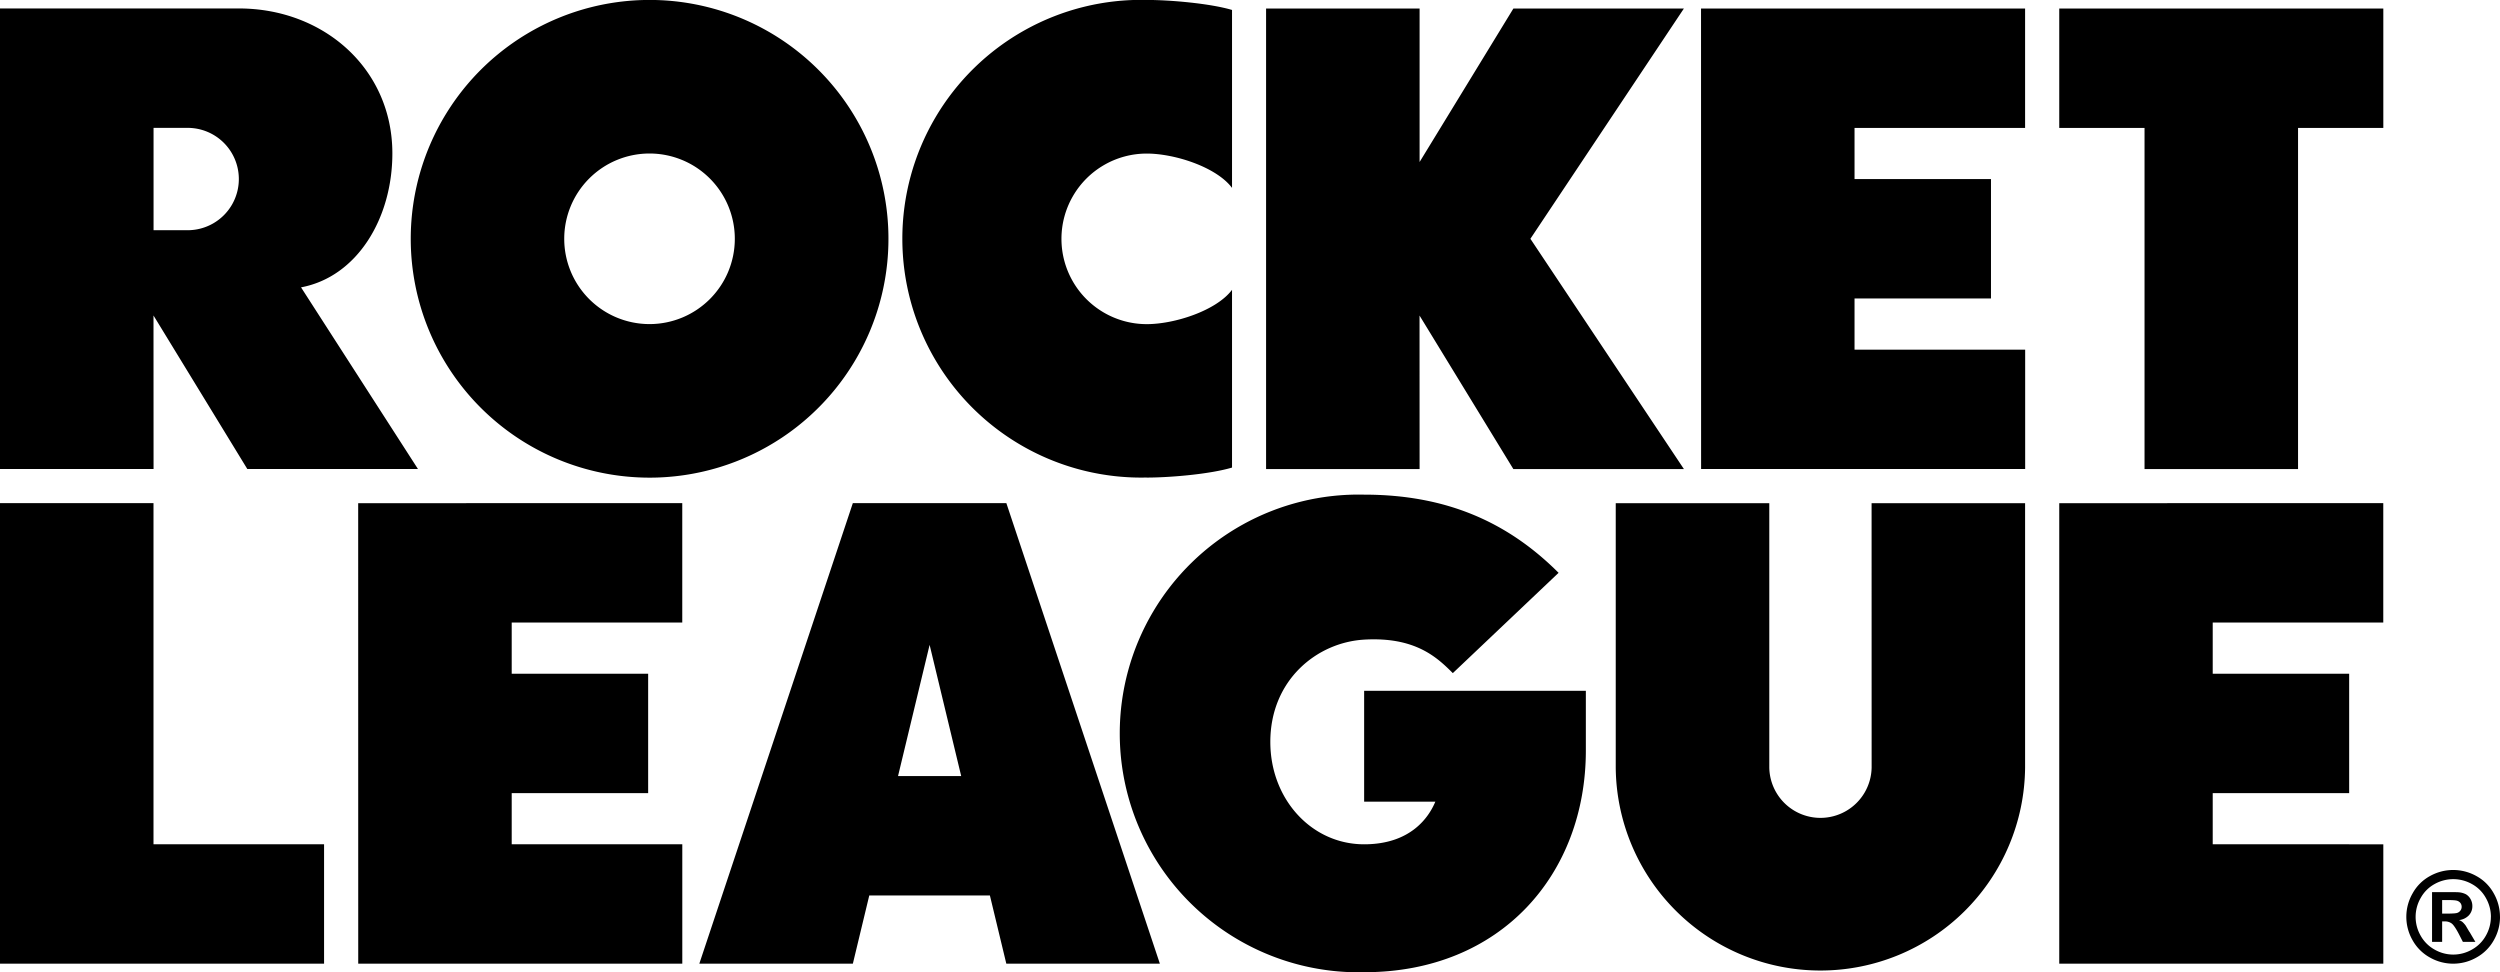 <?xml version="1.0" encoding="UTF-8" standalone="no"?>
<svg
   xmlns:dc="http://purl.org/dc/elements/1.1/"
   xmlns:cc="http://creativecommons.org/ns#"
   xmlns:rdf="http://www.w3.org/1999/02/22-rdf-syntax-ns#"
   xmlns:svg="http://www.w3.org/2000/svg"
   xmlns="http://www.w3.org/2000/svg"
   xmlns:sodipodi="http://sodipodi.sourceforge.net/DTD/sodipodi-0.dtd"
   xmlns:inkscape="http://www.inkscape.org/namespaces/inkscape"
   inkscape:version="1.0 (4035a4fb49, 2020-05-01)"
   sodipodi:docname="Rocket League logo (black text).svg"
   version="1.1"
   style=" background: none transparent;"
   viewBox="0 0 1747.93 679.75"
   id="Layer_1">
  <sodipodi:namedview
     inkscape:current-layer="Layer_1"
     inkscape:window-maximized="1"
     inkscape:window-y="-9"
     inkscape:window-x="-9"
     inkscape:cy="339.875"
     inkscape:cx="873.96503"
     inkscape:zoom="0.69110317"
     showgrid="false"
     id="namedview9"
     inkscape:window-height="1284"
     inkscape:window-width="2400"
     inkscape:pageshadow="2"
     inkscape:pageopacity="0"
     guidetolerance="10"
     gridtolerance="10"
     objecttolerance="10"
     borderopacity="1"
     bordercolor="#666666"
     pagecolor="#ffffff" />
  <defs
     id="defs4">
    <style
       id="style2">.cls-1{fill:#000000;}</style>
  </defs>
  <path
     id="path6"
     transform="translate(-1046.23 -739.84)"
     d="M1153.55,1330.15h119.26v83.48H1046.23v-322h107.32ZM1333.41,906.8a167,167,0,1,1,166.95,167A167,167,0,0,1,1333.41,906.8Zm107.32,0a59.63,59.63,0,1,0,59.63-59.63A59.63,59.63,0,0,0,1440.73,906.8Zm598,53.66,65.59,107.33h119.25l-107.33-161,107.33-161H2104.36l-65.59,107.32V745.81H1931.44v322h107.33ZM1848,1073.75c16.58,0,44.51-2.45,59.63-7V942.47c-10.88,14.52-40.09,24-59.63,24a59.63,59.63,0,0,1,0-119.26c19.54,0,48.75,9.44,59.63,24V746.8c-15.12-4.51-43-7-59.63-7a167,167,0,1,0,0,333.91Zm-694.41-6H1046.23v-322h167c59.28,0,107.33,42.09,107.33,101.36,0,45.12-24.41,86.21-63.85,93.64l81.74,127H1219.14l-65.59-107.33Zm0-166.95h23.85a35.78,35.78,0,0,0,0-71.56h-23.85Zm1082,166.95h226.58V984.31H2342.87V948.54h95.4V865.06h-95.4V829.28h119.25V745.81H2235.54Zm537.23,323.6,4.11,7h-8.73l-2.9-5.65q-3-5.68-4.88-7.16a7.8,7.8,0,0,0-4.87-1.48h-1.84v14.29h-7.06v-34.77h7.06q9.91,0,11.12.09a13.69,13.69,0,0,1,5.45,1.39,8.75,8.75,0,0,1,3.25,3.33,9.74,9.74,0,0,1,1.3,5,9.17,9.17,0,0,1-2.46,6.44,11.14,11.14,0,0,1-6.9,3.31,8.74,8.74,0,0,1,2.43,1.31,16.93,16.93,0,0,1,2.36,2.67C2770.46,1387.5,2771.32,1388.91,2772.77,1391.39Zm-6.33-14.86a4.35,4.35,0,0,0,.86-2.67,4.3,4.3,0,0,0-.83-2.59,4.67,4.67,0,0,0-2.38-1.62c-1-.33-3.55-.49-7.57-.49h-2.86v9.49h2.86q6.12,0,7.59-.47A4.4,4.4,0,0,0,2766.44,1376.53ZM2486,829.28h59.63v238.51h107.33V829.28h59.62V745.81H2486Zm-131.18,447.21a35.78,35.78,0,0,1-71.55,0V1091.64H2175.91v184.85a143.11,143.11,0,0,0,286.21,0V1091.64H2354.79ZM2000,1300.34h49.79c-4.57,10.93-17.24,29.81-49.79,29.81-36.77,0-65.59-31.55-65.59-71.55,0-43.48,32.72-69.62,65.59-71.55,35.9-2.12,51.2,12.63,62,23.42l73.95-70.13c-35.65-35.65-78.8-54.66-135.94-54.66a167,167,0,1,0,0,333.91c95.9,0,155-68.82,155-155v-41.74H2000Zm486,113.29h226.58v-83.48H2593.3v-35.78h95.4V1210.9h-95.4v-35.78h119.25v-83.48H2486Zm-736.15-322,107.33,322H1749.82l-11.48-47.7H1654l-11.48,47.7H1535.17l107.33-322Zm-31.58,190.81-22.08-91.74-22.08,91.74Zm-421.58,131.18h226.58v-83.48H1404v-35.78h95.4V1210.9H1404v-35.78h119.25v-83.48H1296.66Zm1497.49-32.76a33,33,0,0,1-4.33,16.32,31,31,0,0,1-12.11,12.1,32.82,32.82,0,0,1-32.62,0,31,31,0,0,1-12.11-12.1,32.86,32.86,0,0,1,.08-32.78,30.54,30.54,0,0,1,12.17-12.08,33.14,33.14,0,0,1,32.33,0,30.48,30.48,0,0,1,12.17,12.08A33.22,33.22,0,0,1,2794.15,1380.87Zm-6.37,0a26.6,26.6,0,0,0-3.57-13.25,24.52,24.52,0,0,0-9.79-9.71,26.57,26.57,0,0,0-25.94,0,24.53,24.53,0,0,0-9.77,9.71,26.44,26.44,0,0,0-.09,26.38,25,25,0,0,0,9.74,9.75,26.16,26.16,0,0,0,26.18,0,25,25,0,0,0,9.73-9.75A26.4,26.4,0,0,0,2787.78,1380.87Z"
     class="cls-1" />
</svg>
